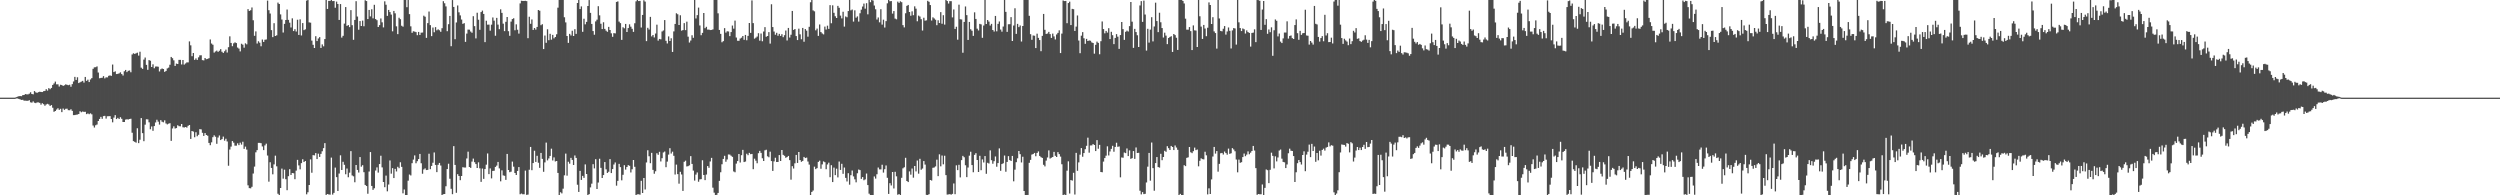 <?xml version="1.0" encoding="UTF-8"?>
<svg xmlns="http://www.w3.org/2000/svg" width="1920" height="150">
  <path d="M0 75.000h1v1.000H0zM1 75.000h1v1.000H1zM2 75.000h1v1.000H2zM3 75.000h1v1.000H3zM4 75.000h1v1.000H4zM5 75.000h1v1.000H5zM6 75.000h1v1.000H6zM7 75.000h1v1.000H7zM8 75.000h1v1.000H8zM9 75.000h1v1.000H9zM10 75.000h1v1.000H10zM11 74.993h1v1.000H11zM12 74.601h1v1.000H12zM13 74.256h1v1.349H13zM14 73.865h1v2.104H14zM15 73.756h1v2.578H15zM16 73.876h1v2.868H16zM17 73.075h1v3.563H17zM18 72.957h1v4.344H18zM19 72.244h1v5.069H19zM20 72.428h1v4.999H20zM21 72.515h1v4.909H21zM22 71.935h1v5.014H22zM23 70.881h1v7.708H23zM24 72.200h1v6.644H24zM25 72.433h1v5.449H25zM26 69.924h1v8.976H26zM27 70.914h1v8.276H27zM28 71.312h1v7.352H28zM29 70.737h1v7.895H29zM30 70.461h1v8.546H30zM31 70.626h1v9.784H31zM32 70.729h1v8.526H32zM33 70.023h1v9.981H33zM34 69.845h1v11.359H34zM35 68.524h1v11.709H35zM36 69.571h1v10.172H36zM37 67.670h1v12.570H37zM38 68.498h1v12.844H38zM39 67.515h1v13.192H39zM40 65.221h1v17.496H40zM41 64.086h1v21.778H41zM42 62.689h1v22.557H42zM43 64.743h1v19.390H43zM44 64.754h1v18.395H44zM45 66.484h1v17.916H45zM46 65.078h1v18.477H46zM47 65.324h1v20.792H47zM48 65.973h1v17.354H48zM49 65.501h1v18.893H49zM50 64.755h1v18.809H50zM51 65.127h1v18.319H51zM52 65.428h1v19.196H52zM53 65.075h1v19.601H53zM54 66.591h1v17.322H54zM55 64.604h1v20.542H55zM56 62.557h1v25.889H56zM57 59.047h1v29.341H57zM58 61.364h1v26.732H58zM59 59.347h1v28.596H59zM60 63.785h1v23.760H60zM61 63.175h1v22.253H61zM62 62.645h1v23.550H62zM63 62.108h1v23.530H63zM64 63.426h1v22.466H64zM65 59.065h1v26.773H65zM66 62.090h1v25.579H66zM67 61.166h1v25.981H67zM68 63.024h1v24.674H68zM69 61.046h1v25.968H69zM70 60.025h1v27.806H70zM71 52.857h1v43.534H71zM72 51.695h1v46.236H72zM73 51.600h1v44.581H73zM74 50.980h1v44.650H74zM75 55.681h1v37.266H75zM76 60.088h1v31.264H76zM77 59.861h1v29.911H77zM78 59.691h1v31.536H78zM79 58.456h1v30.748H79zM80 60.209h1v28.751H80zM81 59.403h1v31.698H81zM82 59.436h1v29.852H82zM83 58.209h1v31.027H83zM84 57.895h1v31.298H84zM85 58.278h1v33.129H85zM86 49.585h1v44.342H86zM87 55.335h1v34.972H87zM88 54.765h1v33.671H88zM89 56.895h1v34.557H89zM90 56.735h1v33.770H90zM91 56.313h1v35.055H91zM92 55.559h1v34.461H92zM93 56.897h1v34.318H93zM94 57.993h1v35.683H94zM95 54.747h1v38.958H95zM96 53.696h1v38.173H96zM97 55.410h1v36.205H97zM98 54.377h1v37.411H98zM99 54.112h1v37.278H99zM100 55.521h1v35.685H100zM101 41.853h1v60.081H101zM102 40.887h1v67.527H102zM103 41.420h1v67.539H103zM104 40.930h1v68.664H104zM105 40.448h1v58.083H105zM106 42.700h1v67.239H106zM107 39.712h1v67.605H107zM108 51.971h1v38.691H108zM109 52.878h1v49.343H109zM110 45.752h1v62.665H110zM111 44.202h1v51.542H111zM112 49.800h1v41.773H112zM113 53.588h1v38.127H113zM114 46.106h1v47.831H114zM115 46.625h1v52.648H115zM116 51.479h1v45.635H116zM117 49.413h1v51.043H117zM118 52.428h1v44.406H118zM119 51.119h1v42.927H119zM120 51.032h1v40.918H120zM121 51.259h1v42.171H121zM122 54.890h1v40.789H122zM123 53.201h1v39.050H123zM124 52.568h1v40.919H124zM125 52.978h1v40.979H125zM126 55.187h1v37.238H126zM127 54.500h1v40.297H127zM128 52.539h1v43.011H128zM129 51.895h1v43.101H129zM130 49.733h1v44.906H130zM131 43.730h1v64.437H131zM132 44.684h1v53.998H132zM133 46.352h1v50.673H133zM134 50.620h1v48.068H134zM135 48.854h1v49.482H135zM136 49.168h1v47.021H136zM137 45.961h1v50.972H137zM138 45.953h1v51.079H138zM139 49.485h1v45.739H139zM140 46.080h1v51.644H140zM141 49.619h1v48.343H141zM142 48.718h1v48.794H142zM143 47.923h1v50.079H143zM144 47.931h1v48.675H144zM145 31.806h1v64.170H145zM146 34.810h1v71.885H146zM147 43.174h1v57.424H147zM148 40.679h1v60.387H148zM149 45.958h1v59.441H149zM150 44.831h1v56.736H150zM151 46.040h1v58.603H151zM152 44.026h1v59.510H152zM153 42.507h1v56.652H153zM154 42.428h1v56.958H154zM155 46.192h1v55.813H155zM156 46.370h1v58.010H156zM157 44.534h1v57.645H157zM158 45.463h1v58.198H158zM159 45.225h1v59.019H159zM160 44.686h1v65.067H160zM161 30.293h1v81.217H161zM162 33.441h1v75.857H162zM163 34.356h1v71.004H163zM164 40.413h1v63.536H164zM165 39.543h1v65.477H165zM166 38.864h1v71.591H166zM167 39.840h1v65.788H167zM168 38.966h1v65.048H168zM169 37.723h1v69.838H169zM170 39.744h1v67.061H170zM171 40.665h1v64.254H171zM172 39.391h1v68.626H172zM173 38.091h1v68.454H173zM174 40.349h1v68.279H174zM175 36.247h1v91.032H175zM176 27.925h1v86.906H176zM177 32.979h1v79.613H177zM178 35.473h1v72.847H178zM179 33.284h1v76.279H179zM180 32.489h1v79.407H180zM181 33.059h1v78.811H181zM182 36.516h1v73.572H182zM183 37.326h1v74.135H183zM184 39.489h1v70.086H184zM185 33.577h1v77.500H185zM186 34.311h1v74.536H186zM187 36.618h1v77.730H187zM188 33.294h1v79.316H188zM189 34.031h1v80.858H189zM190 7.028h1v135.330H190zM191 8.404h1v136.082H191zM192 7.862h1v136.782H192zM193 5.718h1v137.740H193zM194 15.578h1v117.704H194zM195 27.470h1v100.456H195zM196 24.135h1v92.859H196zM197 33.447h1v81.871H197zM198 31.690h1v78.044H198zM199 32.777h1v76.955H199zM200 35.507h1v74.470H200zM201 30.342h1v82.133H201zM202 32.202h1v83.110H202zM203 30.540h1v81.111H203zM204 30.313h1v80.048H204zM205 0.443h1v119.027H205zM206 7.824h1v131.713H206zM207 10.411h1v114.206H207zM208 23.160h1v105.825H208zM209 28.528h1v105.365H209zM210 17.833h1v108.416H210zM211 27.628h1v91.933H211zM212 27.143h1v100.579H212zM213 1.985h1v146.811H213zM214 3.058h1v147.515H214zM215 11.071h1v133.327H215zM216 15.019h1v114.461H216zM217 24.998h1v112.224H217zM218 18.310h1v111.988H218zM219 15.360h1v122.251H219zM220 7.332h1v138.730H220zM221 15.255h1v120.045H221zM222 17.395h1v112.544H222zM223 21.102h1v113.253H223zM224 14.058h1v118.825H224zM225 23.851h1v109.233H225zM226 22.442h1v115.203H226zM227 24.237h1v106.784H227zM228 15.136h1v107.649H228zM229 26.804h1v100.201H229zM230 14.853h1v115.181H230zM231 27.258h1v98.047H231zM232 17.692h1v104.609H232zM233 23.162h1v101.242H233zM234 22.547h1v101.084H234zM235 0.469h1v148.768H235zM236 -1.730h1v149.372H236zM237 17.200h1v124.866H237zM238 17.417h1v105.001H238zM239 31.168h1v101.481H239zM240 34.390h1v84.730H240zM241 36.884h1v82.466H241zM242 27.795h1v89.752H242zM243 31.555h1v90.629H243zM244 29.536h1v88.457H244zM245 28.522h1v91.980H245zM246 36.816h1v81.350H246zM247 34.118h1v82.029H247zM248 35.563h1v78.206H248zM249 30.006h1v79.913H249zM250 -3.821h1v153.550H250zM251 6.852h1v142.156H251zM252 0.669h1v148.684H252zM253 0.650h1v148.835H253zM254 -0.242h1v121.302H254zM255 0.877h1v148.571H255zM256 0.741h1v147.363H256zM257 5.936h1v122.793H257zM258 1.231h1v134.830H258zM259 3.086h1v143.590H259zM260 15.325h1v117.940H260zM261 3.145h1v116.165H261zM262 28.874h1v101.709H262zM263 27.501h1v96.761H263zM264 18.112h1v108.445H264zM265 5.415h1v128.420H265zM266 19.844h1v109.589H266zM267 19.232h1v116.923H267zM268 20.853h1v111.737H268zM269 7.757h1v108.323H269zM270 19.339h1v115.423H270zM271 30.555h1v104.892H271zM272 15.299h1v124.695H272zM273 0.907h1v125.813H273zM274 12.675h1v117.843H274zM275 22.813h1v109.711H275zM276 16.155h1v104.476H276zM277 19.947h1v108.041H277zM278 15.838h1v111.050H278zM279 20.188h1v112.046H279zM280 0.184h1v141.865H280zM281 0.842h1v142.031H281zM282 14.648h1v134.145H282zM283 7.644h1v124.069H283zM284 12.573h1v104.225H284zM285 7.129h1v135.651H285zM286 14.065h1v131.769H286zM287 3.678h1v140.897H287zM288 14.629h1v116.335H288zM289 15.514h1v113.058H289zM290 20.724h1v111.811H290zM291 19.307h1v106.680H291zM292 14.177h1v105.417H292zM293 17.155h1v111.393H293zM294 21.046h1v118.748H294zM295 1.009h1v142.753H295zM296 3.643h1v131.242H296zM297 12.169h1v134.794H297zM298 7.639h1v134.078H298zM299 9.246h1v113.974H299zM300 11.227h1v122.168H300zM301 24.065h1v105.082H301zM302 8.388h1v128.361H302zM303 10.263h1v119.435H303zM304 20.245h1v111.420H304zM305 26.237h1v101.874H305zM306 13.599h1v115.566H306zM307 14.725h1v109.904H307zM308 19.781h1v108.378H308zM309 20.486h1v128.001H309zM310 -5.270h1v150.796H310zM311 -0.129h1v150.354H311zM312 5.530h1v145.053H312zM313 -2.445h1v141.211H313zM314 10.847h1v123.205H314zM315 20.235h1v114.513H315zM316 25.194h1v100.156H316zM317 24.030h1v98.524H317zM318 24.245h1v95.110H318zM319 24.689h1v100.688H319zM320 27.029h1v96.774H320zM321 24.531h1v97.612H321zM322 26.806h1v91.404H322zM323 25.101h1v100.279H323zM324 24.967h1v108.486H324zM325 12.056h1v118.082H325zM326 12.860h1v116.474H326zM327 29.067h1v101.553H327zM328 17.759h1v112.706H328zM329 8.880h1v109.187H329zM330 19.325h1v110.644H330zM331 27.746h1v99.709H331zM332 21.168h1v103.824H332zM333 24.785h1v92.327H333zM334 20.826h1v105.832H334zM335 23.310h1v108.909H335zM336 22.504h1v104.075H336zM337 23.246h1v101.865H337zM338 24.412h1v102.742H338zM339 21.662h1v128.165H339zM340 0.933h1v148.216H340zM341 2.496h1v146.487H341zM342 4.895h1v138.154H342zM343 23.983h1v105.838H343zM344 18.587h1v107.136H344zM345 12.244h1v125.008H345zM346 35.489h1v109.533H346zM347 0.057h1v149.073H347zM348 5.337h1v106.897H348zM349 30.082h1v96.584H349zM350 17.277h1v130.779H350zM351 4.210h1v129.583H351zM352 9.469h1v125.704H352zM353 11.851h1v126.547H353zM354 14.994h1v120.153H354zM355 18.320h1v110.084H355zM356 17.790h1v110.895H356zM357 32.131h1v96.549H357zM358 25.801h1v95.886H358zM359 22.720h1v93.745H359zM360 22.765h1v105.486H360zM361 24.240h1v104.685H361zM362 25.120h1v98.973H362zM363 12.454h1v109.330H363zM364 20.088h1v104.500H364zM365 29.507h1v96.518H365zM366 9.779h1v119.246H366zM367 15.166h1v109.496H367zM368 22.892h1v106.397H368zM369 9.282h1v130.382H369zM370 8.152h1v121.300H370zM371 10.699h1v126.677H371zM372 32.374h1v97.451H372zM373 15.937h1v110.553H373zM374 18.966h1v98.876H374zM375 18.916h1v114.804H375zM376 23.577h1v105.769H376zM377 18.931h1v118.079H377zM378 13.427h1v117.858H378zM379 15.891h1v115.222H379zM380 27.468h1v100.756H380zM381 13.730h1v113.466H381zM382 18.900h1v105.446H382zM383 22.410h1v106.906H383zM384 7.183h1v132.060H384zM385 9.887h1v120.953H385zM386 18.193h1v116.522H386zM387 23.899h1v111.133H387zM388 16.736h1v121.406H388zM389 13.047h1v105.193H389zM390 23.941h1v106.627H390zM391 27.500h1v104.747H391zM392 16.585h1v115.281H392zM393 14.662h1v109.428H393zM394 14.037h1v113.950H394zM395 23.236h1v109.651H395zM396 18.678h1v115.732H396zM397 22.849h1v108.450H397zM398 25.783h1v102.537H398zM399 2.589h1v146.597H399zM400 0.589h1v148.065H400zM401 0.697h1v148.523H401zM402 0.717h1v148.459H402zM403 0.612h1v130.433H403zM404 0.855h1v148.826H404zM405 29.348h1v120.080H405zM406 12.844h1v117.516H406zM407 18.304h1v94.527H407zM408 14.969h1v115.733H408zM409 23.011h1v102.221H409zM410 21.494h1v94.245H410zM411 22.744h1v101.634H411zM412 20.690h1v98.979H412zM413 7.699h1v117.287H413zM414 8.224h1v120.687H414zM415 19.360h1v98.102H415zM416 18.579h1v103.420H416zM417 37.703h1v94.225H417zM418 27.300h1v97.407H418zM419 32.848h1v76.690H419zM420 22.493h1v100.687H420zM421 30.855h1v90.846H421zM422 25.949h1v93.806H422zM423 30.472h1v83.722H423zM424 26.762h1v96.472H424zM425 29.449h1v91.412H425zM426 28.438h1v95.593H426zM427 26.306h1v97.334H427zM428 5.874h1v126.928H428zM429 -0.837h1v151.491H429zM430 -1.071h1v148.742H430zM431 -0.695h1v149.204H431zM432 -0.409h1v145.295H432zM433 13.245h1v121.433H433zM434 17.220h1v100.725H434zM435 27.647h1v107.269H435zM436 32.910h1v91.316H436zM437 26.026h1v99.673H437zM438 27.257h1v93.964H438zM439 23.583h1v99.263H439zM440 27.632h1v99.095H440zM441 22.423h1v96.963H441zM442 25.995h1v95.314H442zM443 2.285h1v139.569H443zM444 -4.989h1v152.412H444zM445 6.941h1v124.296H445zM446 4.902h1v133.265H446zM447 24.424h1v110.646H447zM448 14.387h1v122.203H448zM449 18.699h1v107.559H449zM450 16.779h1v116.855H450zM451 4.620h1v146.973H451zM452 0.033h1v149.082H452zM453 9.891h1v134.006H453zM454 18.376h1v122.680H454zM455 23.864h1v102.240H455zM456 26.680h1v102.639H456zM457 16.428h1v105.813H457zM458 15.089h1v130.057H458zM459 4.740h1v135.441H459zM460 11.754h1v110.136H460zM461 18.222h1v110.718H461zM462 22.317h1v114.363H462zM463 17.105h1v117.347H463zM464 22.194h1v102.267H464zM465 23.577h1v106.493H465zM466 24.414h1v108.413H466zM467 20.629h1v111.249H467zM468 23.058h1v99.177H468zM469 25.596h1v107.325H469zM470 28.241h1v101.583H470zM471 25.439h1v100.902H471zM472 25.652h1v99.107H472zM473 1.507h1v141.068H473zM474 1.082h1v137.831H474zM475 16.591h1v109.258H475zM476 17.765h1v110.599H476zM477 30.640h1v107.867H477zM478 20.921h1v113.320H478zM479 21.770h1v105.103H479zM480 18.356h1v111.879H480zM481 24.583h1v103.677H481zM482 21.568h1v105.241H482zM483 18.692h1v108.648H483zM484 20.479h1v111.992H484zM485 22.122h1v107.871H485zM486 24.458h1v98.422H486zM487 17.862h1v110.231H487zM488 1.023h1v153.949H488zM489 -0.929h1v150.166H489zM490 0.820h1v148.397H490zM491 0.653h1v148.832H491zM492 21.150h1v117.717H492zM493 11.478h1v136.736H493zM494 0.224h1v136.464H494zM495 1.227h1v144.296H495zM496 31.587h1v93.161H496zM497 21.349h1v94.058H497zM498 22.691h1v97.340H498zM499 12.965h1v112.381H499zM500 27.978h1v89.416H500zM501 26.900h1v103.545H501zM502 28.781h1v104.629H502zM503 25.746h1v105.784H503zM504 18.932h1v98.772H504zM505 31.173h1v87.709H505zM506 29.916h1v86.654H506zM507 30.223h1v93.800H507zM508 24.180h1v97.319H508zM509 23.421h1v93.675H509zM510 15.392h1v100.992H510zM511 31.334h1v97.059H511zM512 33.397h1v90.706H512zM513 27.945h1v90.791H513zM514 31.497h1v82.329H514zM515 29.377h1v88.528H515zM516 39.893h1v76.583H516zM517 24.125h1v95.523H517zM518 18.389h1v115.653H518zM519 10.177h1v116.262H519zM520 10.970h1v122.754H520zM521 19.221h1v121.830H521zM522 11.731h1v120.198H522zM523 23.553h1v110.443H523zM524 23.088h1v123.529H524zM525 17.749h1v106.499H525zM526 23.119h1v100.252H526zM527 16.623h1v111.243H527zM528 28.167h1v99.404H528zM529 32.662h1v94.309H529zM530 31.112h1v88.809H530zM531 27.089h1v98.816H531zM532 29.015h1v101.985H532zM533 -0.283h1v139.002H533zM534 14.168h1v119.921H534zM535 11.639h1v120.837H535zM536 5.862h1v133.703H536zM537 19.548h1v118.244H537zM538 27.046h1v110.522H538zM539 25.220h1v97.846H539zM540 9.981h1v124.422H540zM541 21.662h1v116.693H541zM542 20.593h1v113.451H542zM543 22.711h1v104.823H543zM544 22.757h1v106.133H544zM545 23.097h1v100.883H545zM546 22.990h1v98.251H546zM547 22.592h1v121.555H547zM548 -4.913h1v152.897H548zM549 -1.254h1v152.580H549zM550 -3.837h1v153.487H550zM551 10.257h1v137.904H551zM552 23.004h1v115.893H552zM553 26.004h1v106.275H553zM554 32.437h1v93.710H554zM555 31.612h1v90.455H555zM556 21.620h1v98.023H556zM557 25.019h1v99.184H557zM558 23.999h1v98.479H558zM559 24.172h1v94.467H559zM560 27.759h1v90.953H560zM561 24.620h1v94.984H561zM562 19.617h1v100.880H562zM563 22.016h1v109.676H563zM564 15.831h1v116.457H564zM565 28.849h1v96.796H565zM566 31.271h1v92.448H566zM567 31.323h1v86.962H567zM568 29.572h1v95.272H568zM569 28.904h1v90.298H569zM570 27.635h1v87.453H570zM571 30.580h1v93.912H571zM572 26.849h1v97.216H572zM573 30.933h1v87.123H573zM574 27.568h1v91.614H574zM575 17.663h1v99.761H575zM576 25.249h1v93.177H576zM577 0.312h1v117.923H577zM578 17.773h1v112.157H578zM579 29.703h1v92.176H579zM580 28.918h1v94.489H580zM581 28.069h1v97.344H581zM582 25.513h1v92.146H582zM583 31.215h1v84.657H583zM584 25.771h1v91.621H584zM585 31.709h1v89.828H585zM586 24.199h1v99.470H586zM587 20.856h1v94.619H587zM588 28.222h1v86.773H588zM589 27.673h1v92.395H589zM590 24.689h1v96.104H590zM591 33.466h1v83.030H591zM592 3.277h1v120.437H592zM593 20.766h1v110.503H593zM594 24.218h1v99.753H594zM595 26.654h1v94.481H595zM596 25.199h1v99.195H596zM597 27.444h1v96.928H597zM598 25.990h1v93.096H598zM599 27.602h1v96.062H599zM600 26.275h1v88.920H600zM601 28.571h1v90.370H601zM602 27.044h1v92.632H602zM603 23.458h1v97.752H603zM604 31.057h1v89.571H604zM605 21.459h1v98.286H605zM606 28.825h1v94.171H606zM607 26.678h1v111.293H607zM608 8.391h1v119.236H608zM609 22.971h1v106.477H609zM610 22.284h1v103.159H610zM611 27.681h1v91.301H611zM612 30.753h1v94.385H612zM613 22.036h1v94.680H613zM614 26.382h1v96.566H614zM615 30.158h1v94.116H615zM616 21.463h1v102.124H616zM617 32.029h1v88.473H617zM618 22.325h1v99.049H618zM619 23.541h1v97.511H619zM620 28.175h1v95.887H620zM621 20.569h1v105.858H621zM622 1.759h1v152.683H622zM623 -2.668h1v150.093H623zM624 7.975h1v138.375H624zM625 8.697h1v119.311H625zM626 23.309h1v106.591H626zM627 21.944h1v107.179H627zM628 27.545h1v96.770H628zM629 18.784h1v104.632H629zM630 24.647h1v104.917H630zM631 25.690h1v100.573H631zM632 26.412h1v97.522H632zM633 20.414h1v104.180H633zM634 22.661h1v107.299H634zM635 19.720h1v106.592H635zM636 22.193h1v102.756H636zM637 3.947h1v132.157H637zM638 17.883h1v108.996H638zM639 4.110h1v135.698H639zM640 9.830h1v118.898H640zM641 12.489h1v122.020H641zM642 13.835h1v115.713H642zM643 4.494h1v131.769H643zM644 6.016h1v118.066H644zM645 11.961h1v118.568H645zM646 14.126h1v111.675H646zM647 8.995h1v124.493H647zM648 20.431h1v108.240H648zM649 12.646h1v123.932H649zM650 13.276h1v126.112H650zM651 8.512h1v124.509H651zM652 -0.297h1v142.134H652zM653 7.914h1v126.654H653zM654 7.342h1v123.627H654zM655 16.598h1v118.871H655zM656 7.917h1v129.835H656zM657 13.570h1v126.472H657zM658 12.615h1v120.457H658zM659 16.605h1v113.613H659zM660 10.192h1v120.478H660zM661 7.402h1v129.946H661zM662 5.044h1v130.937H662zM663 2.759h1v135.663H663zM664 6.668h1v131.095H664zM665 2.474h1v130.808H665zM666 11.020h1v131.126H666zM667 -3.805h1v152.527H667zM668 1.679h1v149.459H668zM669 -0.586h1v152.547H669zM670 0.401h1v149.355H670zM671 4.263h1v131.281H671zM672 7.134h1v130.044H672zM673 15.013h1v118.819H673zM674 13.408h1v115.235H674zM675 17.138h1v112.970H675zM676 7.045h1v123.030H676zM677 18.878h1v107.624H677zM678 15.091h1v117.473H678zM679 21.146h1v108.784H679zM680 16.252h1v110.837H680zM681 2.572h1v134.003H681zM682 -0.675h1v149.620H682zM683 0.982h1v139.736H683zM684 0.815h1v141.627H684zM685 10.468h1v121.635H685zM686 8.515h1v136.232H686zM687 14.263h1v117.695H687zM688 14.835h1v120.579H688zM689 1.219h1v148.359H689zM690 2.206h1v146.831H690zM691 1.037h1v149.403H691zM692 1.708h1v134.860H692zM693 19.280h1v109.982H693zM694 21.023h1v107.432H694zM695 10.190h1v111.013H695zM696 4.511h1v134.472H696zM697 3.770h1v136.043H697zM698 9.231h1v122.392H698zM699 12.077h1v122.043H699zM700 8.708h1v120.751H700zM701 11.648h1v124.801H701zM702 4.877h1v122.623H702zM703 6.668h1v124.982H703zM704 16.322h1v106.988H704zM705 11.996h1v121.381H705zM706 12.684h1v109.255H706zM707 14.742h1v115.618H707zM708 23.444h1v106.002H708zM709 13.599h1v110.075H709zM710 15.890h1v110.527H710zM711 15.632h1v134.007H711zM712 0.618h1v151.568H712zM713 1.364h1v147.756H713zM714 3.883h1v134.371H714zM715 15.781h1v122.849H715zM716 13.319h1v115.551H716zM717 14.177h1v114.458H717zM718 15.173h1v112.609H718zM719 19.329h1v103.282H719zM720 15.546h1v119.704H720zM721 17.650h1v100.874H721zM722 9.313h1v118.442H722zM723 18.212h1v101.239H723zM724 11.650h1v114.553H724zM725 18.892h1v100.725H725zM726 -0.908h1v135.387H726zM727 0.813h1v148.620H727zM728 2.703h1v146.593H728zM729 0.876h1v148.224H729zM730 0.902h1v148.588H730zM731 13.364h1v135.517H731zM732 7.254h1v133.650H732zM733 22.234h1v126.889H733zM734 20.553h1v106.423H734zM735 30.456h1v100.200H735zM736 3.593h1v122.994H736zM737 14.814h1v121.404H737zM738 14.966h1v108.014H738zM739 40.508h1v79.215H739zM740 16.854h1v103.904H740zM741 4.980h1v121.953H741zM742 11.640h1v124.407H742zM743 30.693h1v97.948H743zM744 16.823h1v102.728H744zM745 22.456h1v94.097H745zM746 23.601h1v103.190H746zM747 27.565h1v104.743H747zM748 9.486h1v109.455H748zM749 14.561h1v103.097H749zM750 22.026h1v100.866H750zM751 23.391h1v108.726H751zM752 18.322h1v101.323H752zM753 18.739h1v112.000H753zM754 29.017h1v93.392H754zM755 19.617h1v105.154H755zM756 -0.706h1v120.560H756zM757 18.419h1v115.049H757zM758 15.336h1v109.675H758zM759 16.603h1v109.014H759zM760 19.617h1v95.887H760zM761 18.314h1v104.727H761zM762 23.030h1v102.724H762zM763 24.206h1v99.612H763zM764 12.214h1v107.931H764zM765 24.068h1v104.004H765zM766 18.332h1v106.920H766zM767 16.489h1v97.478H767zM768 22.662h1v108.491H768zM769 24.337h1v101.644H769zM770 20.359h1v105.049H770zM771 -0.828h1v120.301H771zM772 9.096h1v122.794H772zM773 24.450h1v99.896H773zM774 18.647h1v101.284H774zM775 18.593h1v104.349H775zM776 13.175h1v110.489H776zM777 31.497h1v88.255H777zM778 19.602h1v119.685H778zM779 6.353h1v123.952H779zM780 26.018h1v98.565H780zM781 18.331h1v103.275H781zM782 20.818h1v95.145H782zM783 19.573h1v98.860H783zM784 31.907h1v92.872H784zM785 19.948h1v100.403H785zM786 -4.167h1v150.879H786zM787 -1.704h1v153.311H787zM788 0.017h1v149.942H788zM789 -0.751h1v150.447H789zM790 12.159h1v112.863H790zM791 26.276h1v96.521H791zM792 30.586h1v88.156H792zM793 27.245h1v91.052H793zM794 27.450h1v90.008H794zM795 36.893h1v83.128H795zM796 25.836h1v91.600H796zM797 29.100h1v87.158H797zM798 30.780h1v88.969H798zM799 39.318h1v81.413H799zM800 27.550h1v93.749H800zM801 10.682h1v115.892H801zM802 22.869h1v104.929H802zM803 26.086h1v97.266H803zM804 25.769h1v95.169H804zM805 24.494h1v91.016H805zM806 26.227h1v95.504H806zM807 29.123h1v92.000H807zM808 25.821h1v94.772H808zM809 27.950h1v88.692H809zM810 30.311h1v89.354H810zM811 26.462h1v94.097H811zM812 25.249h1v91.591H812zM813 23.311h1v95.085H813zM814 40.762h1v79.506H814zM815 25.820h1v100.323H815zM816 0.360h1v152.147H816zM817 0.818h1v148.557H817zM818 0.735h1v149.030H818zM819 17.804h1v113.281H819zM820 2.376h1v121.528H820zM821 1.285h1v147.338H821zM822 19.275h1v118.996H822zM823 6.788h1v131.917H823zM824 7.072h1v125.632H824zM825 23.748h1v125.650H825zM826 20.430h1v96.952H826zM827 11.894h1v119.283H827zM828 31.154h1v93.555H828zM829 40.849h1v77.943H829zM830 27.402h1v86.303H830zM831 24.701h1v95.675H831zM832 29.390h1v88.146H832zM833 33.653h1v80.939H833zM834 29.834h1v82.154H834zM835 31.512h1v74.240H835zM836 31.056h1v86.191H836zM837 31.267h1v80.460H837zM838 32.540h1v79.121H838zM839 33.010h1v77.635H839zM840 41.197h1v70.161H840zM841 34.405h1v81.631H841zM842 31.961h1v75.674H842zM843 32.945h1v81.301H843zM844 41.657h1v69.614H844zM845 31.623h1v100.448H845zM846 16.489h1v115.828H846zM847 22.309h1v101.785H847zM848 25.593h1v95.780H848zM849 23.747h1v95.804H849zM850 25.021h1v87.382H850zM851 21.664h1v97.746H851zM852 29.981h1v86.364H852zM853 24.434h1v89.898H853zM854 27.039h1v84.954H854zM855 33.899h1v82.649H855zM856 29.128h1v83.735H856zM857 26.207h1v83.437H857zM858 28.175h1v84.590H858zM859 37.531h1v74.940H859zM860 26.908h1v109.282H860zM861 16.882h1v104.066H861zM862 22.371h1v98.750H862zM863 30.598h1v86.539H863zM864 24.423h1v93.187H864zM865 23.520h1v90.496H865zM866 24.221h1v95.661H866zM867 20.087h1v95.429H867zM868 1.536h1v120.464H868zM869 16.635h1v104.806H869zM870 36.757h1v79.245H870zM871 22.158h1v99.868H871zM872 24.607h1v88.648H872zM873 27.064h1v90.431H873zM874 36.117h1v81.256H874zM875 4.210h1v142.256H875zM876 0.878h1v148.422H876zM877 16.779h1v130.803H877zM878 0.483h1v148.587H878zM879 11.148h1v137.684H879zM880 38.865h1v101.275H880zM881 22.100h1v105.879H881zM882 32.737h1v84.694H882zM883 22.734h1v116.037H883zM884 13.234h1v96.227H884zM885 31.800h1v97.345H885zM886 20.308h1v126.164H886zM887 2.052h1v123.200H887zM888 16.175h1v104.434H888zM889 24.663h1v103.631H889zM890 9.783h1v118.912H890zM891 17.119h1v100.981H891zM892 21.575h1v101.476H892zM893 28.847h1v91.708H893zM894 25.088h1v90.718H894zM895 27.352h1v89.223H895zM896 33.898h1v78.362H896zM897 29.182h1v84.649H897zM898 28.389h1v86.833H898zM899 27.808h1v84.249H899zM900 39.864h1v73.029H900zM901 26.124h1v89.117H901zM902 26.984h1v84.721H902zM903 28.969h1v84.331H903zM904 38.371h1v76.683H904zM905 -0.543h1v151.237H905zM906 -1.103h1v149.987H906zM907 -5.486h1v157.963H907zM908 0.729h1v150.492H908zM909 2.663h1v124.206H909zM910 14.350h1v113.241H910zM911 22.795h1v98.460H911zM912 22.782h1v98.067H912zM913 20.772h1v92.123H913zM914 23.932h1v92.984H914zM915 38.429h1v79.202H915zM916 19.496h1v96.624H916zM917 23.303h1v90.047H917zM918 23.429h1v91.873H918zM919 36.087h1v78.758H919zM920 -1.174h1v128.918H920zM921 12.504h1v111.002H921zM922 20.412h1v101.186H922zM923 29.883h1v92.325H923zM924 19.169h1v103.248H924zM925 21.918h1v94.615H925zM926 27.802h1v91.485H926zM927 21.325h1v127.979H927zM928 1.834h1v142.823H928zM929 3.843h1v145.127H929zM930 18.431h1v119.324H930zM931 13.211h1v107.030H931zM932 24.121h1v88.730H932zM933 25.401h1v92.569H933zM934 37.326h1v78.699H934zM935 -0.701h1v132.560H935zM936 14.162h1v111.707H936zM937 23.745h1v93.983H937zM938 24.061h1v93.379H938zM939 22.056h1v96.652H939zM940 20.003h1v96.371H940zM941 26.589h1v90.991H941zM942 24.141h1v94.635H942zM943 21.073h1v93.049H943zM944 23.674h1v94.507H944zM945 37.209h1v80.515H945zM946 23.355h1v90.412H946zM947 21.577h1v93.223H947zM948 21.871h1v94.318H948zM949 34.245h1v88.294H949zM950 -0.454h1v132.792H950zM951 17.176h1v105.374H951zM952 21.572h1v103.438H952zM953 23.840h1v100.744H953zM954 21.856h1v98.778H954zM955 22.499h1v95.397H955zM956 25.777h1v94.184H956zM957 23.346h1v95.379H957zM958 24.620h1v91.664H958zM959 25.269h1v93.209H959zM960 35.766h1v81.475H960zM961 25.269h1v90.699H961zM962 25.052h1v87.012H962zM963 22.515h1v93.110H963zM964 32.365h1v96.750H964zM965 -1.380h1v151.000H965zM966 0.084h1v148.918H966zM967 0.544h1v148.628H967zM968 22.996h1v126.183H968zM969 7.306h1v134.380H969zM970 0.757h1v149.287H970zM971 19.049h1v125.227H971zM972 14.683h1v115.485H972zM973 25.935h1v104.772H973zM974 22.614h1v118.036H974zM975 24.733h1v105.698H975zM976 20.986h1v96.274H976zM977 42.871h1v76.859H977zM978 23.265h1v106.064H978zM979 14.930h1v105.148H979zM980 15.973h1v107.972H980zM981 27.970h1v92.940H981zM982 25.731h1v89.894H982zM983 31.936h1v82.883H983zM984 33.085h1v88.770H984zM985 29.499h1v94.884H985zM986 24.995h1v99.653H986zM987 24.965h1v104.109H987zM988 16.393h1v109.942H988zM989 29.630h1v88.076H989zM990 27.584h1v86.568H990zM991 27.233h1v88.547H991zM992 29.299h1v86.677H992zM993 29.964h1v89.881H993zM994 19.265h1v120.522H994zM995 14.887h1v117.399H995zM996 25.476h1v99.856H996zM997 30.583h1v92.323H997zM998 23.705h1v100.771H998zM999 26.780h1v99.585H999zM1000 25.557h1v93.495H1000zM1001 25.330h1v90.869H1001zM1002 7.479h1v124.021H1002zM1003 27.256h1v91.478H1003zM1004 27.468h1v89.082H1004zM1005 34.244h1v76.815H1005zM1006 31.478h1v89.210H1006zM1007 32.727h1v77.766H1007zM1008 34.261h1v81.720H1008zM1009 4.561h1v107.961H1009zM1010 18.281h1v105.993H1010zM1011 18.786h1v98.705H1011zM1012 28.358h1v94.786H1012zM1013 31.928h1v83.824H1013zM1014 29.214h1v90.309H1014zM1015 27.746h1v87.384H1015zM1016 31.716h1v82.436H1016zM1017 11.369h1v104.284H1017zM1018 27.261h1v86.085H1018zM1019 25.519h1v87.345H1019zM1020 32.334h1v77.046H1020zM1021 32.260h1v80.175H1021zM1022 28.926h1v82.610H1022zM1023 33.356h1v78.540H1023zM1024 1.183h1v146.544H1024zM1025 -4.421h1v156.918H1025zM1026 -1.863h1v150.504H1026zM1027 4.339h1v141.834H1027zM1028 -1.090h1v133.351H1028zM1029 18.925h1v98.154H1029zM1030 29.239h1v81.726H1030zM1031 33.705h1v77.513H1031zM1032 29.767h1v81.560H1032zM1033 31.016h1v81.564H1033zM1034 31.943h1v77.949H1034zM1035 34.716h1v75.724H1035zM1036 29.598h1v87.434H1036zM1037 33.918h1v75.254H1037zM1038 31.621h1v78.481H1038zM1039 23.635h1v100.412H1039zM1040 24.919h1v96.125H1040zM1041 21.612h1v94.013H1041zM1042 29.791h1v83.091H1042zM1043 29.430h1v85.844H1043zM1044 31.551h1v81.874H1044zM1045 32.163h1v83.087H1045zM1046 31.111h1v81.778H1046zM1047 30.527h1v80.698H1047zM1048 27.084h1v87.269H1048zM1049 30.400h1v78.669H1049zM1050 32.906h1v80.157H1050zM1051 30.630h1v82.226H1051zM1052 36.350h1v73.934H1052zM1053 31.567h1v75.967H1053zM1054 1.228h1v147.699H1054zM1055 -0.095h1v148.785H1055zM1056 0.640h1v148.264H1056zM1057 6.832h1v136.213H1057zM1058 8.486h1v110.525H1058zM1059 13.258h1v128.821H1059zM1060 23.852h1v94.975H1060zM1061 18.493h1v104.613H1061zM1062 6.523h1v129.525H1062zM1063 23.140h1v124.063H1063zM1064 18.503h1v98.670H1064zM1065 30.899h1v104.494H1065zM1066 15.974h1v104.177H1066zM1067 39.268h1v69.693H1067zM1068 41.744h1v68.543H1068zM1069 22.860h1v97.371H1069zM1070 23.185h1v87.853H1070zM1071 34.675h1v74.827H1071zM1072 40.796h1v74.581H1072zM1073 38.835h1v70.501H1073zM1074 39.842h1v65.243H1074zM1075 35.062h1v69.955H1075zM1076 40.818h1v64.573H1076zM1077 41.908h1v61.939H1077zM1078 40.122h1v65.862H1078zM1079 40.245h1v65.254H1079zM1080 40.500h1v65.849H1080zM1081 40.956h1v64.520H1081zM1082 42.792h1v62.590H1082zM1083 41.522h1v80.519H1083zM1084 21.425h1v100.210H1084zM1085 29.689h1v88.726H1085zM1086 32.090h1v85.356H1086zM1087 33.404h1v80.214H1087zM1088 32.327h1v80.071H1088zM1089 34.372h1v79.207H1089zM1090 33.730h1v78.084H1090zM1091 34.455h1v75.615H1091zM1092 37.110h1v72.183H1092zM1093 38.729h1v72.380H1093zM1094 34.910h1v72.141H1094zM1095 37.778h1v68.072H1095zM1096 38.089h1v69.383H1096zM1097 38.849h1v69.109H1097zM1098 33.250h1v84.672H1098zM1099 25.791h1v99.615H1099zM1100 32.420h1v84.124H1100zM1101 34.596h1v77.950H1101zM1102 30.648h1v80.441H1102zM1103 35.285h1v75.982H1103zM1104 41.931h1v74.084H1104zM1105 36.882h1v73.963H1105zM1106 5.607h1v124.450H1106zM1107 18.729h1v101.970H1107zM1108 31.180h1v82.187H1108zM1109 33.992h1v79.993H1109zM1110 37.306h1v75.342H1110zM1111 33.131h1v77.904H1111zM1112 34.750h1v76.376H1112zM1113 18.176h1v93.940H1113zM1114 20.969h1v110.159H1114zM1115 28.000h1v93.478H1115zM1116 29.136h1v93.560H1116zM1117 36.908h1v77.881H1117zM1118 29.797h1v86.537H1118zM1119 33.009h1v82.218H1119zM1120 31.105h1v85.483H1120zM1121 31.889h1v82.865H1121zM1122 33.724h1v81.890H1122zM1123 34.504h1v81.243H1123zM1124 31.918h1v79.197H1124zM1125 34.441h1v80.937H1125zM1126 35.793h1v78.014H1126zM1127 33.323h1v82.158H1127zM1128 8.218h1v116.109H1128zM1129 22.329h1v101.497H1129zM1130 23.601h1v101.543H1130zM1131 22.686h1v96.601H1131zM1132 27.254h1v89.684H1132zM1133 27.778h1v87.019H1133zM1134 29.208h1v89.527H1134zM1135 25.495h1v91.596H1135zM1136 30.468h1v82.507H1136zM1137 32.347h1v80.096H1137zM1138 32.538h1v82.243H1138zM1139 30.376h1v84.815H1139zM1140 28.784h1v85.912H1140zM1141 30.298h1v85.661H1141zM1142 31.102h1v83.077H1142zM1143 0.005h1v148.511H1143zM1144 -5.461h1v156.071H1144zM1145 -0.202h1v150.099H1145zM1146 -3.960h1v154.997H1146zM1147 6.634h1v131.970H1147zM1148 17.264h1v111.063H1148zM1149 29.106h1v93.284H1149zM1150 26.961h1v96.217H1150zM1151 29.630h1v90.158H1151zM1152 31.001h1v84.479H1152zM1153 29.288h1v90.931H1153zM1154 29.316h1v90.892H1154zM1155 34.914h1v77.937H1155zM1156 34.798h1v82.473H1156zM1157 28.417h1v91.872H1157zM1158 21.161h1v105.716H1158zM1159 22.306h1v102.647H1159zM1160 37.376h1v74.112H1160zM1161 31.801h1v87.993H1161zM1162 28.101h1v84.518H1162zM1163 30.758h1v89.896H1163zM1164 34.038h1v86.592H1164zM1165 9.793h1v129.293H1165zM1166 2.105h1v150.434H1166zM1167 0.671h1v149.387H1167zM1168 10.414h1v126.065H1168zM1169 23.270h1v110.587H1169zM1170 21.434h1v107.467H1170zM1171 23.907h1v102.862H1171zM1172 27.558h1v102.485H1172zM1173 7.380h1v132.758H1173zM1174 16.264h1v114.896H1174zM1175 24.245h1v108.455H1175zM1176 24.285h1v101.789H1176zM1177 26.291h1v96.083H1177zM1178 21.576h1v108.262H1178zM1179 15.678h1v113.798H1179zM1180 25.876h1v93.564H1180zM1181 26.797h1v102.156H1181zM1182 22.374h1v101.822H1182zM1183 24.628h1v103.278H1183zM1184 29.568h1v95.093H1184zM1185 23.719h1v99.937H1185zM1186 25.506h1v93.144H1186zM1187 29.378h1v93.229H1187zM1188 0.318h1v149.544H1188zM1189 9.027h1v139.915H1189zM1190 9.961h1v131.848H1190zM1191 30.979h1v105.505H1191zM1192 19.009h1v95.385H1192zM1193 34.083h1v86.127H1193zM1194 37.086h1v82.382H1194zM1195 31.790h1v92.670H1195zM1196 34.950h1v85.680H1196zM1197 35.173h1v81.192H1197zM1198 35.004h1v73.911H1198zM1199 29.091h1v94.080H1199zM1200 38.844h1v77.849H1200zM1201 39.062h1v76.849H1201zM1202 39.472h1v75.044H1202zM1203 5.427h1v144.215H1203zM1204 0.861h1v147.975H1204zM1205 0.427h1v145.489H1205zM1206 4.478h1v144.735H1206zM1207 2.723h1v120.679H1207zM1208 14.733h1v115.266H1208zM1209 21.085h1v110.216H1209zM1210 12.306h1v114.632H1210zM1211 22.064h1v120.777H1211zM1212 5.205h1v124.017H1212zM1213 10.959h1v122.885H1213zM1214 6.246h1v143.256H1214zM1215 6.870h1v121.698H1215zM1216 12.726h1v120.747H1216zM1217 -0.133h1v131.139H1217zM1218 16.736h1v125.510H1218zM1219 9.210h1v120.205H1219zM1220 20.916h1v94.825H1220zM1221 16.688h1v110.619H1221zM1222 31.843h1v108.616H1222zM1223 19.547h1v112.773H1223zM1224 18.460h1v101.189H1224zM1225 22.313h1v107.253H1225zM1226 24.373h1v105.592H1226zM1227 17.828h1v110.311H1227zM1228 18.220h1v106.149H1228zM1229 27.548h1v105.896H1229zM1230 18.906h1v116.617H1230zM1231 22.982h1v101.628H1231zM1232 5.375h1v120.865H1232zM1233 7.331h1v134.486H1233zM1234 12.697h1v124.649H1234zM1235 12.982h1v106.977H1235zM1236 20.040h1v115.715H1236zM1237 26.100h1v104.377H1237zM1238 18.173h1v110.751H1238zM1239 18.067h1v111.601H1239zM1240 21.982h1v111.990H1240zM1241 20.167h1v114.477H1241zM1242 18.358h1v112.458H1242zM1243 20.209h1v107.231H1243zM1244 26.868h1v103.740H1244zM1245 21.941h1v107.646H1245zM1246 25.101h1v103.532H1246zM1247 7.513h1v124.506H1247zM1248 13.978h1v124.089H1248zM1249 17.170h1v113.030H1249zM1250 15.944h1v103.889H1250zM1251 20.272h1v116.231H1251zM1252 29.028h1v102.249H1252zM1253 21.820h1v108.029H1253zM1254 21.159h1v102.768H1254zM1255 19.846h1v109.231H1255zM1256 21.982h1v105.742H1256zM1257 14.053h1v115.759H1257zM1258 21.857h1v107.085H1258zM1259 22.116h1v107.161H1259zM1260 20.566h1v113.311H1260zM1261 19.518h1v104.935H1261zM1262 0.388h1v129.847H1262zM1263 1.380h1v149.597H1263zM1264 -1.929h1v151.646H1264zM1265 -2.483h1v152.078H1265zM1266 13.700h1v135.909H1266zM1267 17.036h1v117.597H1267zM1268 20.034h1v106.031H1268zM1269 23.620h1v99.243H1269zM1270 23.641h1v99.805H1270zM1271 32.441h1v95.527H1271zM1272 26.812h1v94.536H1272zM1273 27.491h1v92.640H1273zM1274 25.805h1v95.279H1274zM1275 22.496h1v103.354H1275zM1276 24.758h1v93.763H1276zM1277 -0.345h1v127.234H1277zM1278 18.209h1v114.168H1278zM1279 17.481h1v110.009H1279zM1280 22.983h1v93.439H1280zM1281 23.503h1v104.664H1281zM1282 31.941h1v92.038H1282zM1283 21.878h1v106.252H1283zM1284 18.314h1v104.647H1284zM1285 23.922h1v100.144H1285zM1286 31.518h1v96.611H1286zM1287 25.419h1v94.173H1287zM1288 23.036h1v99.576H1288zM1289 22.189h1v102.258H1289zM1290 24.906h1v98.821H1290zM1291 27.738h1v89.320H1291zM1292 0.391h1v135.423H1292zM1293 1.601h1v147.865H1293zM1294 0.638h1v148.497H1294zM1295 0.879h1v148.837H1295zM1296 5.480h1v130.717H1296zM1297 14.238h1v134.672H1297zM1298 0.695h1v135.176H1298zM1299 3.210h1v132.588H1299zM1300 16.937h1v125.568H1300zM1301 10.668h1v138.886H1301zM1302 7.395h1v114.768H1302zM1303 22.444h1v102.642H1303zM1304 23.094h1v104.415H1304zM1305 29.691h1v85.203H1305zM1306 28.408h1v84.912H1306zM1307 18.550h1v111.096H1307zM1308 29.143h1v98.792H1308zM1309 23.632h1v98.010H1309zM1310 24.552h1v88.824H1310zM1311 27.022h1v90.812H1311zM1312 38.470h1v82.095H1312zM1313 28.245h1v91.451H1313zM1314 23.727h1v101.223H1314zM1315 23.534h1v95.597H1315zM1316 32.254h1v88.017H1316zM1317 28.476h1v89.309H1317zM1318 30.874h1v90.539H1318zM1319 32.772h1v88.103H1319zM1320 25.419h1v98.226H1320zM1321 24.405h1v97.227H1321zM1322 5.443h1v135.644H1322zM1323 21.601h1v108.286H1323zM1324 21.143h1v113.438H1324zM1325 22.813h1v95.124H1325zM1326 24.116h1v104.509H1326zM1327 27.016h1v99.880H1327zM1328 20.218h1v109.512H1328zM1329 22.314h1v104.454H1329zM1330 23.630h1v109.431H1330zM1331 26.781h1v101.318H1331zM1332 26.076h1v99.014H1332zM1333 28.823h1v94.308H1333zM1334 23.209h1v104.101H1334zM1335 23.917h1v102.352H1335zM1336 27.152h1v98.050H1336zM1337 15.334h1v133.366H1337zM1338 25.873h1v105.091H1338zM1339 19.573h1v106.597H1339zM1340 23.084h1v95.851H1340zM1341 23.665h1v105.316H1341zM1342 31.646h1v101.470H1342zM1343 18.957h1v107.300H1343zM1344 25.438h1v97.254H1344zM1345 25.462h1v101.964H1345zM1346 27.956h1v101.634H1346zM1347 21.527h1v105.300H1347zM1348 24.369h1v104.593H1348zM1349 25.685h1v100.508H1349zM1350 21.920h1v103.272H1350zM1351 24.430h1v101.674H1351zM1352 1.082h1v148.984H1352zM1353 0.690h1v148.622H1353zM1354 -0.300h1v137.029H1354zM1355 13.996h1v128.647H1355zM1356 18.416h1v99.990H1356zM1357 24.639h1v113.735H1357zM1358 11.479h1v118.496H1358zM1359 7.870h1v113.136H1359zM1360 13.988h1v131.079H1360zM1361 25.982h1v103.036H1361zM1362 30.020h1v80.252H1362zM1363 12.183h1v134.832H1363zM1364 24.795h1v112.665H1364zM1365 26.680h1v108.776H1365zM1366 19.684h1v103.501H1366zM1367 24.491h1v113.524H1367zM1368 20.055h1v106.009H1368zM1369 27.994h1v97.496H1369zM1370 29.661h1v84.900H1370zM1371 28.832h1v92.229H1371zM1372 32.556h1v88.044H1372zM1373 25.804h1v93.223H1373zM1374 29.327h1v85.262H1374zM1375 28.699h1v86.836H1375zM1376 35.576h1v83.391H1376zM1377 27.846h1v88.237H1377zM1378 34.036h1v82.124H1378zM1379 36.811h1v84.084H1379zM1380 31.499h1v87.979H1380zM1381 -4.384h1v142.632H1381zM1382 -2.582h1v156.426H1382zM1383 3.383h1v152.181H1383zM1384 0.242h1v149.382H1384zM1385 3.536h1v142.664H1385zM1386 21.761h1v120.543H1386zM1387 28.340h1v106.493H1387zM1388 20.590h1v105.424H1388zM1389 29.248h1v93.749H1389zM1390 30.235h1v96.608H1390zM1391 29.945h1v93.797H1391zM1392 27.954h1v99.223H1392zM1393 31.192h1v93.011H1393zM1394 30.213h1v92.315H1394zM1395 27.383h1v95.246H1395zM1396 5.437h1v117.012H1396zM1397 17.582h1v113.995H1397zM1398 25.918h1v100.988H1398zM1399 23.021h1v108.783H1399zM1400 22.243h1v93.970H1400zM1401 26.400h1v97.043H1401zM1402 31.435h1v94.031H1402zM1403 28.550h1v117.995H1403zM1404 2.298h1v149.132H1404zM1405 5.054h1v147.813H1405zM1406 12.000h1v130.707H1406zM1407 19.914h1v110.934H1407zM1408 29.212h1v93.939H1408zM1409 34.454h1v87.483H1409zM1410 31.207h1v89.980H1410zM1411 -7.038h1v136.888H1411zM1412 1.239h1v137.217H1412zM1413 20.669h1v109.914H1413zM1414 21.797h1v108.321H1414zM1415 29.024h1v88.930H1415zM1416 23.863h1v103.771H1416zM1417 30.940h1v95.951H1417zM1418 27.400h1v116.146H1418zM1419 16.971h1v124.758H1419zM1420 22.569h1v107.254H1420zM1421 27.471h1v96.264H1421zM1422 26.168h1v96.085H1422zM1423 26.160h1v94.475H1423zM1424 30.996h1v91.915H1424zM1425 27.598h1v94.451H1425zM1426 -6.706h1v121.996H1426zM1427 12.210h1v126.915H1427zM1428 24.140h1v108.298H1428zM1429 22.788h1v103.590H1429zM1430 23.140h1v101.549H1430zM1431 24.937h1v97.711H1431zM1432 31.462h1v93.058H1432zM1433 30.115h1v110.729H1433zM1434 15.513h1v118.776H1434zM1435 26.337h1v102.746H1435zM1436 29.862h1v93.984H1436zM1437 27.975h1v95.402H1437zM1438 27.910h1v93.786H1438zM1439 37.104h1v84.242H1439zM1440 28.696h1v102.222H1440zM1441 0.623h1v148.469H1441zM1442 1.290h1v147.882H1442zM1443 1.069h1v148.182H1443zM1444 0.652h1v144.945H1444zM1445 0.754h1v118.480H1445zM1446 7.100h1v141.949H1446zM1447 0.715h1v137.852H1447zM1448 17.784h1v88.086H1448zM1449 16.347h1v122.506H1449zM1450 16.438h1v132.816H1450zM1451 16.749h1v106.164H1451zM1452 33.525h1v70.591H1452zM1453 18.447h1v96.886H1453zM1454 32.370h1v88.546H1454zM1455 28.690h1v95.765H1455zM1456 23.368h1v92.881H1456zM1457 34.889h1v88.237H1457zM1458 39.698h1v74.616H1458zM1459 35.967h1v84.263H1459zM1460 31.335h1v79.646H1460zM1461 31.451h1v84.312H1461zM1462 31.788h1v82.692H1462zM1463 32.634h1v77.886H1463zM1464 36.468h1v82.419H1464zM1465 27.739h1v89.489H1465zM1466 34.940h1v77.545H1466zM1467 25.119h1v90.565H1467zM1468 30.616h1v77.289H1468zM1469 31.951h1v85.150H1469zM1470 26.574h1v92.603H1470zM1471 20.711h1v110.677H1471zM1472 29.645h1v97.118H1472zM1473 32.341h1v94.693H1473zM1474 26.441h1v96.676H1474zM1475 37.574h1v79.496H1475zM1476 24.635h1v98.182H1476zM1477 28.343h1v95.542H1477zM1478 24.627h1v95.259H1478zM1479 29.980h1v97.223H1479zM1480 19.314h1v102.990H1480zM1481 29.365h1v98.645H1481zM1482 24.194h1v108.276H1482zM1483 26.899h1v99.582H1483zM1484 18.991h1v101.090H1484zM1485 26.189h1v91.550H1485zM1486 15.964h1v116.384H1486zM1487 20.962h1v101.662H1487zM1488 18.982h1v106.415H1488zM1489 26.036h1v98.777H1489zM1490 25.727h1v96.433H1490zM1491 33.355h1v97.354H1491zM1492 26.976h1v99.417H1492zM1493 23.004h1v96.113H1493zM1494 28.897h1v86.885H1494zM1495 27.826h1v96.000H1495zM1496 28.179h1v98.337H1496zM1497 25.000h1v94.819H1497zM1498 18.070h1v109.945H1498zM1499 31.024h1v98.585H1499zM1500 -0.314h1v141.860H1500zM1501 -1.736h1v151.422H1501zM1502 -2.516h1v156.143H1502zM1503 -0.859h1v148.241H1503zM1504 8.214h1v142.589H1504zM1505 20.563h1v107.465H1505zM1506 27.147h1v98.973H1506zM1507 29.259h1v88.355H1507zM1508 26.790h1v91.994H1508zM1509 26.554h1v90.773H1509zM1510 26.645h1v91.827H1510zM1511 34.266h1v82.540H1511zM1512 32.752h1v88.216H1512zM1513 32.035h1v88.717H1513zM1514 33.545h1v83.898H1514zM1515 30.714h1v92.551H1515zM1516 15.740h1v108.473H1516zM1517 27.027h1v96.791H1517zM1518 29.254h1v90.401H1518zM1519 29.752h1v90.882H1519zM1520 29.937h1v87.252H1520zM1521 28.283h1v91.807H1521zM1522 31.351h1v87.280H1522zM1523 28.736h1v92.341H1523zM1524 31.128h1v89.605H1524zM1525 32.998h1v86.019H1525zM1526 34.092h1v85.145H1526zM1527 29.921h1v88.469H1527zM1528 28.141h1v86.236H1528zM1529 29.188h1v89.561H1529zM1530 31.170h1v107.220H1530zM1531 13.839h1v114.233H1531zM1532 22.273h1v98.480H1532zM1533 30.499h1v87.099H1533zM1534 25.046h1v91.947H1534zM1535 27.799h1v92.956H1535zM1536 23.780h1v95.085H1536zM1537 31.316h1v86.404H1537zM1538 32.038h1v85.930H1538zM1539 29.351h1v87.999H1539zM1540 31.496h1v87.126H1540zM1541 30.651h1v87.102H1541zM1542 27.505h1v92.074H1542zM1543 30.278h1v87.300H1543zM1544 27.527h1v90.040H1544zM1545 17.968h1v112.630H1545zM1546 16.269h1v109.265H1546zM1547 18.235h1v103.619H1547zM1548 24.583h1v102.403H1548zM1549 26.565h1v95.989H1549zM1550 21.949h1v97.737H1550zM1551 29.183h1v94.993H1551zM1552 26.686h1v93.482H1552zM1553 31.687h1v87.734H1553zM1554 28.192h1v91.086H1554zM1555 26.361h1v92.451H1555zM1556 25.126h1v96.682H1556zM1557 27.036h1v93.311H1557zM1558 27.893h1v91.645H1558zM1559 27.510h1v91.599H1559zM1560 1.109h1v120.966H1560zM1561 8.037h1v127.123H1561zM1562 21.803h1v104.886H1562zM1563 23.566h1v100.482H1563zM1564 22.388h1v99.967H1564zM1565 24.635h1v99.738H1565zM1566 30.426h1v94.390H1566zM1567 21.671h1v101.065H1567zM1568 19.138h1v104.002H1568zM1569 24.619h1v98.877H1569zM1570 23.166h1v99.764H1570zM1571 25.620h1v97.403H1571zM1572 24.568h1v98.687H1572zM1573 22.362h1v96.792H1573zM1574 24.088h1v99.562H1574zM1575 2.818h1v126.501H1575zM1576 20.484h1v111.385H1576zM1577 21.247h1v109.009H1577zM1578 21.228h1v104.052H1578zM1579 25.703h1v100.623H1579zM1580 24.810h1v101.817H1580zM1581 19.099h1v106.309H1581zM1582 20.224h1v103.854H1582zM1583 22.797h1v104.271H1583zM1584 22.945h1v101.716H1584zM1585 19.015h1v103.486H1585zM1586 19.247h1v104.445H1586zM1587 19.994h1v104.421H1587zM1588 22.805h1v100.561H1588zM1589 24.070h1v100.662H1589zM1590 14.154h1v132.003H1590zM1591 9.960h1v131.448H1591zM1592 1.205h1v136.228H1592zM1593 13.082h1v117.118H1593zM1594 6.920h1v128.974H1594zM1595 17.101h1v113.902H1595zM1596 13.833h1v113.668H1596zM1597 19.478h1v113.627H1597zM1598 9.953h1v117.464H1598zM1599 15.335h1v116.126H1599zM1600 13.069h1v111.532H1600zM1601 11.284h1v120.405H1601zM1602 12.716h1v112.825H1602zM1603 10.135h1v127.112H1603zM1604 18.732h1v111.782H1604zM1605 -1.050h1v137.006H1605zM1606 13.724h1v117.523H1606zM1607 5.499h1v132.153H1607zM1608 15.377h1v112.262H1608zM1609 4.162h1v130.291H1609zM1610 8.193h1v120.593H1610zM1611 15.421h1v119.830H1611zM1612 12.100h1v116.300H1612zM1613 8.663h1v122.738H1613zM1614 11.198h1v119.844H1614zM1615 4.800h1v127.225H1615zM1616 9.710h1v124.131H1616zM1617 8.843h1v120.283H1617zM1618 10.110h1v116.444H1618zM1619 5.967h1v130.562H1619zM1620 0.159h1v151.276H1620zM1621 0.196h1v149.972H1621zM1622 -5.381h1v154.733H1622zM1623 -0.868h1v151.265H1623zM1624 6.448h1v142.481H1624zM1625 5.488h1v142.409H1625zM1626 1.747h1v130.681H1626zM1627 4.904h1v122.601H1627zM1628 12.711h1v115.803H1628zM1629 16.156h1v114.191H1629zM1630 16.655h1v112.285H1630zM1631 10.088h1v116.081H1631zM1632 14.439h1v110.245H1632zM1633 15.167h1v111.702H1633zM1634 11.510h1v121.089H1634zM1635 11.541h1v117.665H1635zM1636 15.128h1v111.191H1636zM1637 8.571h1v117.222H1637zM1638 12.820h1v118.627H1638zM1639 20.096h1v104.861H1639zM1640 18.607h1v110.488H1640zM1641 22.634h1v101.057H1641zM1642 7.572h1v139.841H1642zM1643 8.839h1v133.713H1643zM1644 10.744h1v131.208H1644zM1645 18.538h1v118.645H1645zM1646 16.184h1v109.181H1646zM1647 28.934h1v90.809H1647zM1648 24.838h1v95.504H1648zM1649 20.720h1v101.864H1649zM1650 13.663h1v111.714H1650zM1651 17.139h1v97.206H1651zM1652 20.382h1v102.935H1652zM1653 25.838h1v92.363H1653zM1654 26.744h1v92.383H1654zM1655 26.594h1v90.331H1655zM1656 22.502h1v94.282H1656zM1657 33.474h1v85.026H1657zM1658 27.093h1v85.669H1658zM1659 29.780h1v88.830H1659zM1660 26.511h1v85.225H1660zM1661 29.701h1v86.625H1661zM1662 30.431h1v82.876H1662zM1663 33.105h1v78.114H1663zM1664 15.603h1v115.264H1664zM1665 16.481h1v116.661H1665zM1666 19.228h1v112.992H1666zM1667 24.104h1v101.360H1667zM1668 24.146h1v87.413H1668zM1669 34.108h1v76.911H1669zM1670 27.960h1v80.522H1670zM1671 30.578h1v79.171H1671zM1672 33.953h1v71.023H1672zM1673 30.755h1v77.852H1673zM1674 33.687h1v76.449H1674zM1675 30.772h1v80.270H1675zM1676 34.854h1v76.558H1676zM1677 32.199h1v74.481H1677zM1678 38.002h1v68.596H1678zM1679 23.892h1v101.161H1679zM1680 24.460h1v101.811H1680zM1681 24.490h1v98.992H1681zM1682 26.928h1v98.247H1682zM1683 44.910h1v67.285H1683zM1684 29.030h1v90.301H1684zM1685 26.385h1v87.032H1685zM1686 32.322h1v87.174H1686zM1687 28.090h1v91.286H1687zM1688 33.874h1v75.509H1688zM1689 38.636h1v74.774H1689zM1690 42.171h1v78.225H1690zM1691 37.873h1v80.877H1691zM1692 37.145h1v66.444H1692zM1693 31.879h1v76.849H1693zM1694 41.057h1v71.315H1694zM1695 36.598h1v68.995H1695zM1696 39.593h1v61.496H1696zM1697 44.368h1v57.262H1697zM1698 46.456h1v58.190H1698zM1699 44.508h1v57.182H1699zM1700 42.610h1v57.743H1700zM1701 50.658h1v51.339H1701zM1702 45.582h1v53.802H1702zM1703 46.076h1v51.915H1703zM1704 45.145h1v57.612H1704zM1705 47.104h1v57.786H1705zM1706 44.884h1v59.387H1706zM1707 42.013h1v55.810H1707zM1708 42.573h1v56.579H1708zM1709 46.492h1v65.402H1709zM1710 40.070h1v70.042H1710zM1711 37.559h1v74.915H1711zM1712 41.695h1v65.026H1712zM1713 45.129h1v55.955H1713zM1714 44.748h1v56.009H1714zM1715 46.489h1v57.283H1715zM1716 52.328h1v46.324H1716zM1717 45.718h1v57.335H1717zM1718 49.342h1v47.197H1718zM1719 47.424h1v52.549H1719zM1720 55.654h1v43.268H1720zM1721 50.075h1v47.300H1721zM1722 48.582h1v46.456H1722zM1723 51.635h1v46.268H1723zM1724 44.380h1v59.984H1724zM1725 44.110h1v62.150H1725zM1726 46.910h1v55.880H1726zM1727 48.799h1v52.628H1727zM1728 49.676h1v47.425H1728zM1729 52.390h1v41.761H1729zM1730 50.305h1v44.879H1730zM1731 56.741h1v36.480H1731zM1732 51.908h1v41.371H1732zM1733 52.960h1v39.113H1733zM1734 51.716h1v40.904H1734zM1735 56.310h1v36.130H1735zM1736 53.702h1v37.537H1736zM1737 53.717h1v38.492H1737zM1738 49.237h1v44.725H1738zM1739 48.983h1v51.669H1739zM1740 49.519h1v50.884H1740zM1741 49.734h1v50.209H1741zM1742 54.043h1v44.818H1742zM1743 54.709h1v40.596H1743zM1744 57.479h1v31.182H1744zM1745 59.833h1v28.245H1745zM1746 61.634h1v27.226H1746zM1747 59.150h1v28.386H1747zM1748 60.352h1v26.043H1748zM1749 60.749h1v27.185H1749zM1750 63.296h1v23.900H1750zM1751 61.097h1v25.919H1751zM1752 60.644h1v25.253H1752zM1753 56.047h1v29.662H1753zM1754 57.363h1v31.343H1754zM1755 59.918h1v26.856H1755zM1756 61.234h1v24.410H1756zM1757 61.068h1v26.234H1757zM1758 61.764h1v23.984H1758zM1759 62.251h1v22.264H1759zM1760 63.421h1v21.021H1760zM1761 65.588h1v18.662H1761zM1762 62.807h1v21.848H1762zM1763 63.552h1v19.731H1763zM1764 63.593h1v20.545H1764zM1765 65.522h1v17.420H1765zM1766 64.727h1v18.544H1766zM1767 65.162h1v16.684H1767zM1768 62.571h1v19.628H1768zM1769 62.419h1v25.111H1769zM1770 63.097h1v22.601H1770zM1771 63.442h1v23.271H1771zM1772 66.139h1v20.282H1772zM1773 65.236h1v20.439H1773zM1774 64.679h1v20.798H1774zM1775 67.927h1v16.369H1775zM1776 65.797h1v17.179H1776zM1777 67.746h1v13.775H1777zM1778 67.473h1v16.178H1778zM1779 68.549h1v11.454H1779zM1780 70.287h1v8.534H1780zM1781 70.398h1v8.355H1781zM1782 70.749h1v7.918H1782zM1783 69.707h1v9.403H1783zM1784 70.138h1v8.322H1784zM1785 71.174h1v6.885H1785zM1786 71.170h1v6.962H1786zM1787 72.053h1v5.502H1787zM1788 71.886h1v5.231H1788zM1789 72.419h1v4.336H1789zM1790 72.794h1v4.138H1790zM1791 73.362h1v3.352H1791zM1792 72.925h1v3.402H1792zM1793 73.481h1v2.643H1793zM1794 73.984h1v2.161H1794zM1795 74.210h1v1.490H1795zM1796 74.370h1v1.043H1796zM1797 74.743h1v1.000H1797zM1798 75.000h1v1.000H1798zM1799 75.000h1v1.000H1799zM1800 75.000h1v1.000H1800zM1801 75.000h1v1.000H1801zM1802 75.000h1v1.000H1802zM1803 75.000h1v1.000H1803zM1804 75.000h1v1.000H1804zM1805 75.000h1v1.000H1805zM1806 75.000h1v1.000H1806zM1807 75.000h1v1.000H1807zM1808 75.000h1v1.000H1808zM1809 75.000h1v1.000H1809zM1810 75.000h1v1.000H1810zM1811 75.000h1v1.000H1811zM1812 75.000h1v1.000H1812zM1813 75.000h1v1.000H1813zM1814 75.000h1v1.000H1814zM1815 75.000h1v1.000H1815zM1816 75.000h1v1.000H1816zM1817 75.000h1v1.000H1817zM1818 75.000h1v1.000H1818zM1819 75.000h1v1.000H1819zM1820 75.000h1v1.000H1820zM1821 75.000h1v1.000H1821zM1822 75.000h1v1.000H1822zM1823 75.000h1v1.000H1823zM1824 75.000h1v1.000H1824zM1825 75.000h1v1.000H1825zM1826 75.000h1v1.000H1826zM1827 75.000h1v1.000H1827zM1828 75.000h1v1.000H1828zM1829 75.000h1v1.000H1829zM1830 75.000h1v1.000H1830zM1831 75.000h1v1.000H1831zM1832 75.000h1v1.000H1832zM1833 75.000h1v1.000H1833zM1834 75.000h1v1.000H1834zM1835 75.000h1v1.000H1835zM1836 75.000h1v1.000H1836zM1837 75.000h1v1.000H1837zM1838 75.000h1v1.000H1838zM1839 75.000h1v1.000H1839zM1840 75.000h1v1.000H1840zM1841 75.000h1v1.000H1841zM1842 75.000h1v1.000H1842zM1843 75.000h1v1.000H1843zM1844 75.000h1v1.000H1844zM1845 75.000h1v1.000H1845zM1846 75.000h1v1.000H1846zM1847 75.000h1v1.000H1847zM1848 75.000h1v1.000H1848zM1849 75.000h1v1.000H1849zM1850 75.000h1v1.000H1850zM1851 75.000h1v1.000H1851zM1852 75.000h1v1.000H1852zM1853 75.000h1v1.000H1853zM1854 75.000h1v1.000H1854zM1855 75.000h1v1.000H1855zM1856 75.000h1v1.000H1856zM1857 75.000h1v1.000H1857zM1858 75.000h1v1.000H1858zM1859 75.000h1v1.000H1859zM1860 75.000h1v1.000H1860zM1861 75.000h1v1.000H1861zM1862 75.000h1v1.000H1862zM1863 75.000h1v1.000H1863zM1864 75.000h1v1.000H1864zM1865 75.000h1v1.000H1865zM1866 75.000h1v1.000H1866zM1867 75.000h1v1.000H1867zM1868 75.000h1v1.000H1868zM1869 75.000h1v1.000H1869zM1870 75.000h1v1.000H1870zM1871 75.000h1v1.000H1871zM1872 75.000h1v1.000H1872zM1873 75.000h1v1.000H1873zM1874 75.000h1v1.000H1874zM1875 75.000h1v1.000H1875zM1876 75.000h1v1.000H1876zM1877 75.000h1v1.000H1877zM1878 75.000h1v1.000H1878zM1879 75.000h1v1.000H1879zM1880 75.000h1v1.000H1880zM1881 75.000h1v1.000H1881zM1882 75.000h1v1.000H1882zM1883 75.000h1v1.000H1883zM1884 75.000h1v1.000H1884zM1885 75.000h1v1.000H1885zM1886 75.000h1v1.000H1886zM1887 75.000h1v1.000H1887zM1888 75.000h1v1.000H1888zM1889 75.000h1v1.000H1889zM1890 75.000h1v1.000H1890zM1891 75.000h1v1.000H1891zM1892 75.000h1v1.000H1892zM1893 75.000h1v1.000H1893zM1894 75.000h1v1.000H1894zM1895 75.000h1v1.000H1895zM1896 75.000h1v1.000H1896zM1897 75.000h1v1.000H1897zM1898 75.000h1v1.000H1898zM1899 75.000h1v1.000H1899zM1900 75.000h1v1.000H1900zM1901 75.000h1v1.000H1901zM1902 75.000h1v1.000H1902zM1903 75.000h1v1.000H1903zM1904 75.000h1v1.000H1904zM1905 75.000h1v1.000H1905zM1906 75.000h1v1.000H1906zM1907 75.000h1v1.000H1907zM1908 75.000h1v1.000H1908zM1909 75.000h1v1.000H1909zM1910 75.000h1v1.000H1910zM1911 75.000h1v1.000H1911zM1912 75.000h1v1.000H1912zM1913 75.000h1v1.000H1913zM1914 75.000h1v1.000H1914zM1915 75.000h1v1.000H1915zM1916 75.000h1v1.000H1916zM1917 75.000h1v1.000H1917zM1918 75.000h1v1.000H1918zM1919 75.000h1v1.000H1919z" fill="#4a4a4a"></path>
</svg>

